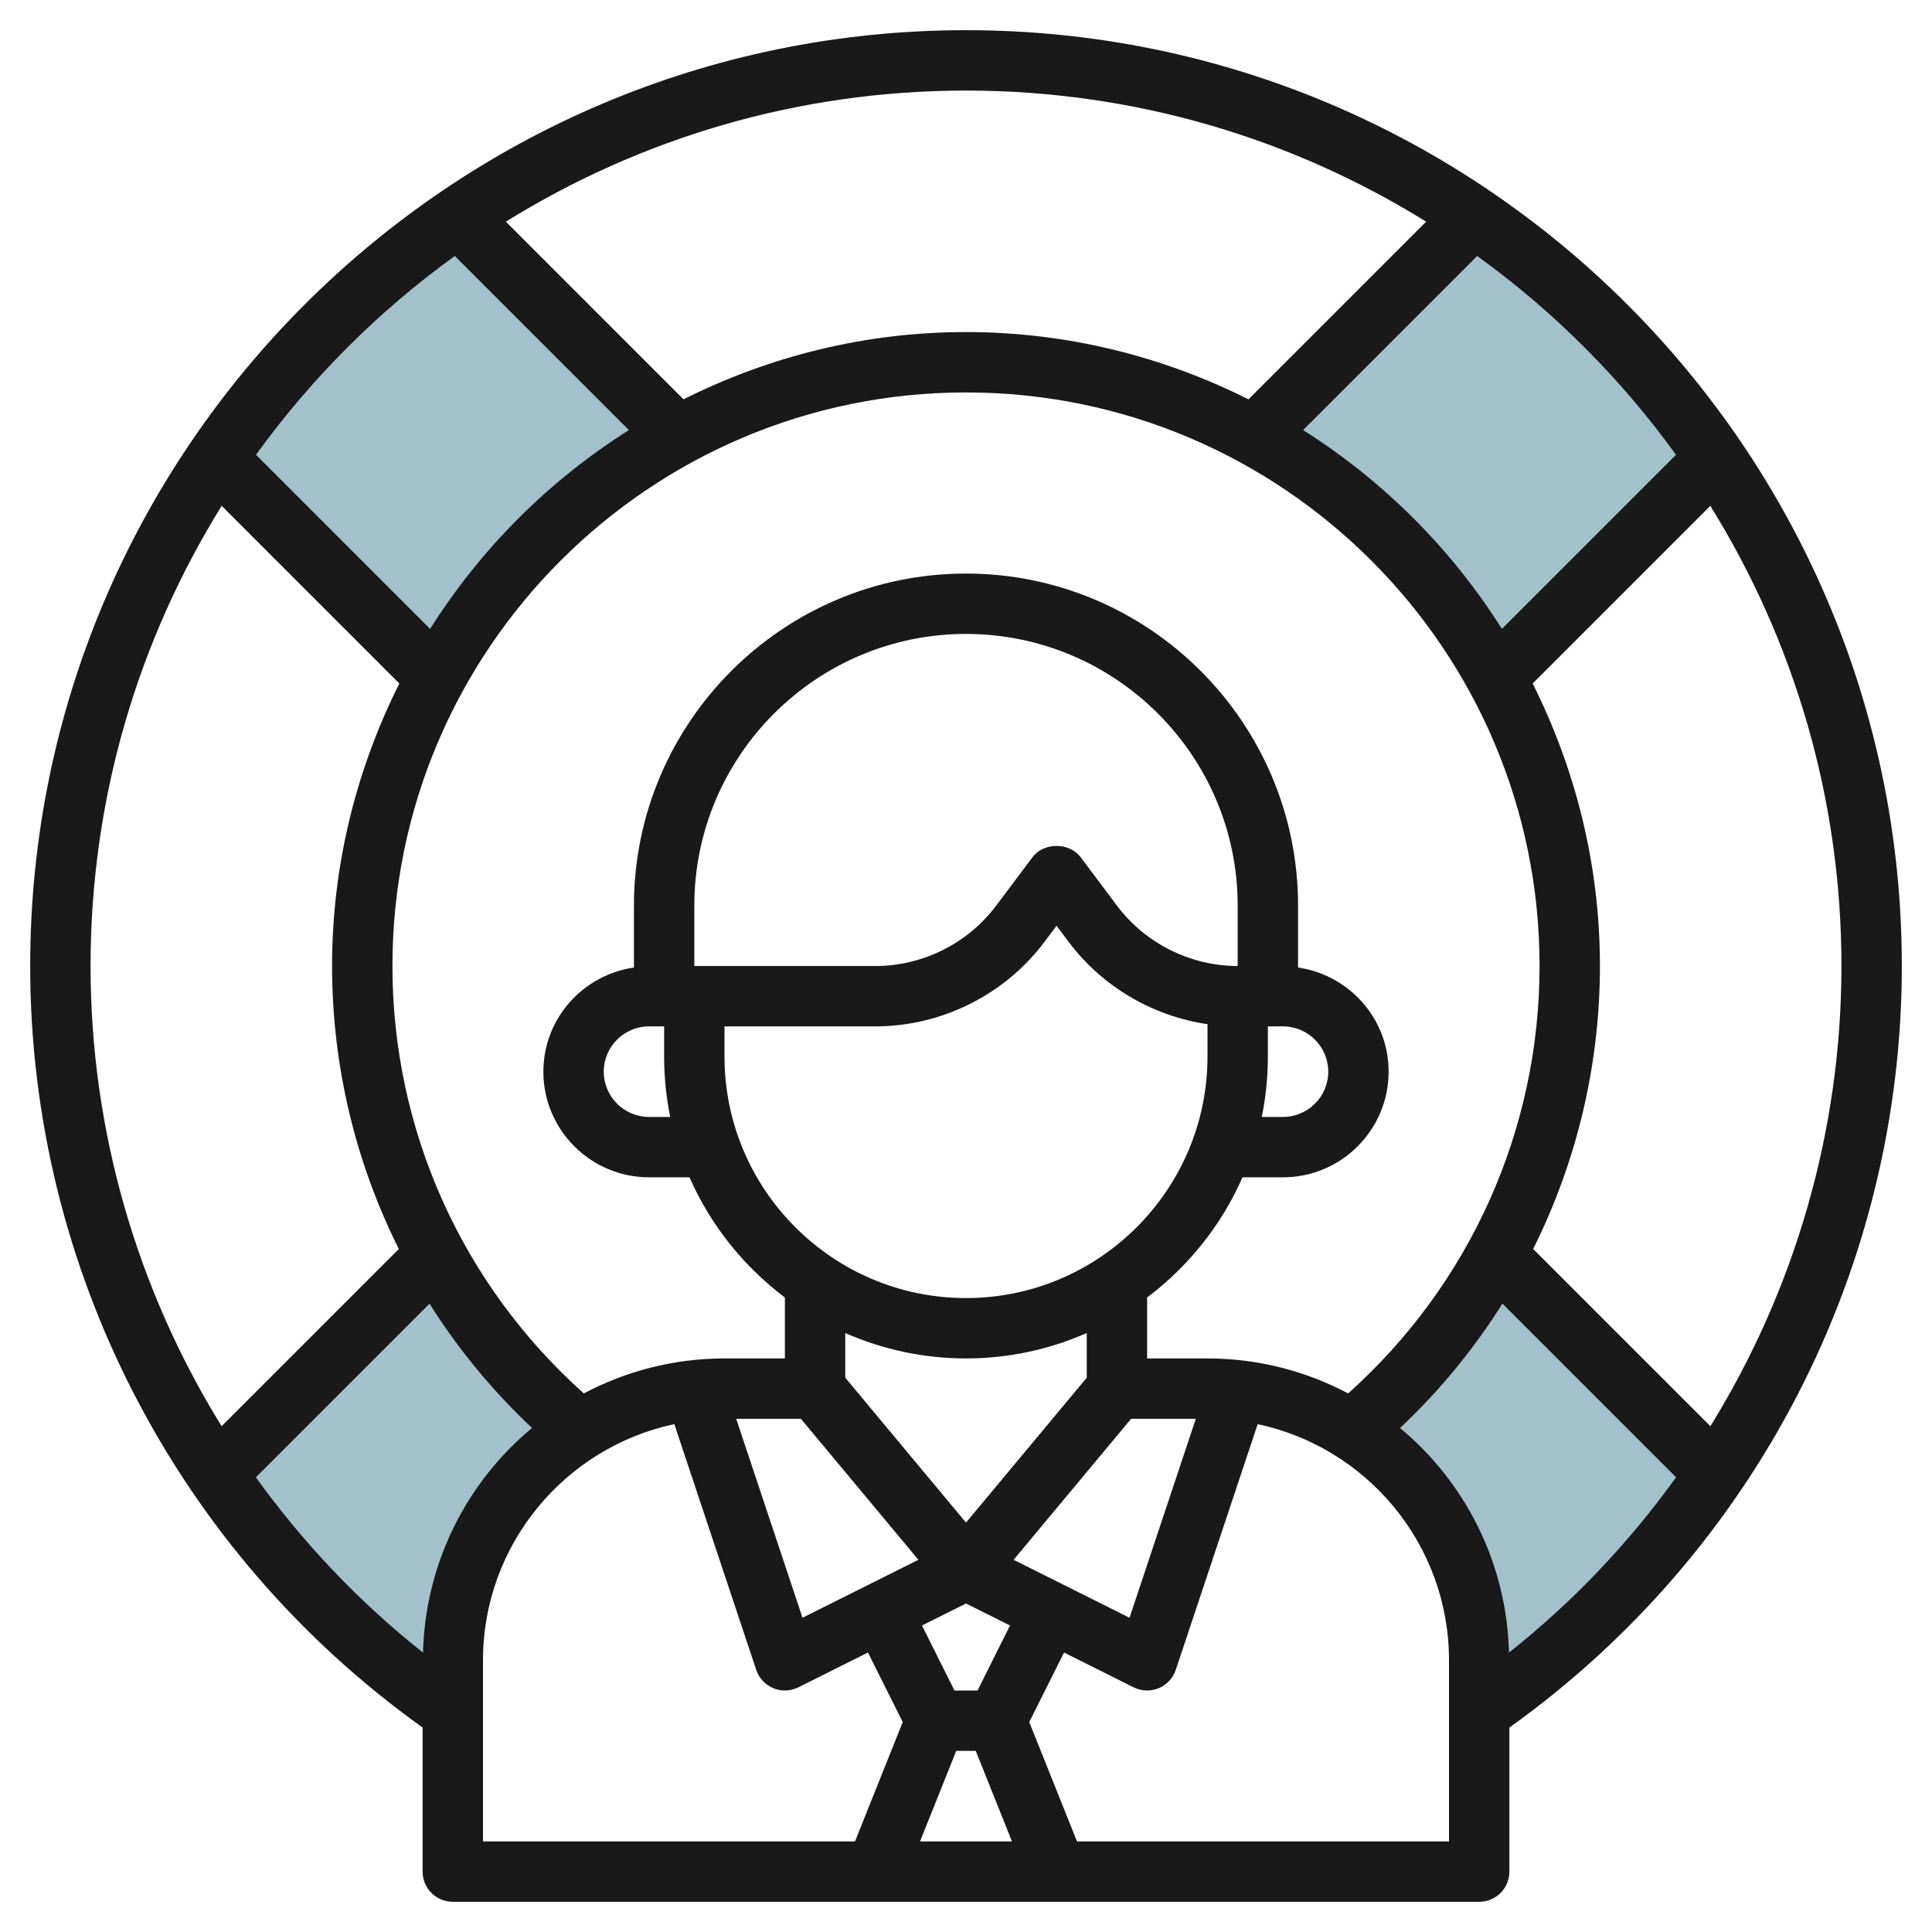 <svg id="Layer_3" enable-background="new 0 0 64 64" height="512" viewBox="0 0 64 64" width="512" xmlns="http://www.w3.org/2000/svg"><g><g fill="#a3c1ca"><path d="m15 55c0-3.216 1.693-6.031 4.231-7.622-1.941-1.614-3.579-3.58-4.797-5.812l-7.268 7.268c2.097 3.088 4.761 5.757 7.834 7.875z"/><path d="m49.566 41.566c-1.218 2.232-2.856 4.198-4.797 5.811 2.538 1.592 4.231 4.406 4.231 7.623v1.709c3.073-2.118 5.736-4.787 7.834-7.875z"/><path d="m48.834 7.166-7.268 7.267c3.374 1.841 6.159 4.626 8 8l7.268-7.268c-2.137-3.144-4.855-5.862-8-7.999z"/><path d="m7.166 15.167 7.268 7.268c1.841-3.374 4.626-6.159 8-8l-7.267-7.267c-3.146 2.135-5.864 4.853-8.001 7.999z"/></g><g><path d="m63 32c0-17.093-13.907-31-31-31s-31 13.907-31 31c0 10.022 4.855 19.405 13 25.227v4.773c0 .553.448 1 1 1h34c.552 0 1-.447 1-1v-4.773c8.146-5.822 13-15.206 13-25.227zm-6.341 15.245-5.871-5.871c1.435-2.876 2.212-6.073 2.212-9.374 0-3.365-.815-6.536-2.228-9.358l5.885-5.885c2.75 4.433 4.343 9.654 4.343 15.243 0 5.464-1.547 10.725-4.341 15.245zm-12-1.086c-1.392-.737-2.977-1.159-4.659-1.159h-2v-2.019c1.367-1.03 2.464-2.396 3.159-3.981h1.341c1.93 0 3.5-1.57 3.5-3.5 0-1.758-1.308-3.204-3-3.449v-2.051c0-6.065-4.935-11-11-11s-11 4.935-11 11v2.051c-1.692.245-3 1.691-3 3.449 0 1.93 1.57 3.5 3.5 3.5h1.341c.695 1.585 1.793 2.951 3.159 3.981v2.019h-2c-1.683 0-3.267.422-4.66 1.159-4.036-3.607-6.34-8.723-6.34-14.159 0-10.477 8.523-19 19-19s19 8.523 19 19c0 5.428-2.307 10.551-6.341 14.159zm-22.457-9.159h-.702c-.827 0-1.5-.673-1.5-1.5s.673-1.5 1.5-1.5h.5v1c0 .685.07 1.354.202 2zm19.798-2v-1h.5c.827 0 1.5.673 1.5 1.5s-.673 1.5-1.5 1.5h-.702c.132-.646.202-1.315.202-2zm-1-3c-1.565 0-3.061-.748-4-2l-1.2-1.6c-.377-.504-1.223-.504-1.6 0l-1.2 1.6c-.939 1.252-2.434 2-4 2h-6v-2c0-4.962 4.038-9 9-9s9 4.038 9 9zm-17 2h5c2.192 0 4.285-1.047 5.6-2.8l.4-.534.4.534c1.113 1.484 2.784 2.462 4.6 2.727v1.073c0 4.411-3.589 8-8 8s-8-3.589-8-8zm8 11c1.422 0 2.774-.303 4-.841v1.479l-4 4.8-4-4.8v-1.479c1.226.538 2.578.841 4 .841zm-5.469 2 3.892 4.67-3.839 1.92-2.196-6.59zm5.146 11h.646l1.2 3h-3.046zm.705-2h-.764l-1.076-2.153 1.458-.729 1.458.729zm1.195-4.33 3.892-4.67h2.144l-2.196 6.59zm21.943-36.604-5.767 5.767c-1.678-2.657-3.929-4.908-6.586-6.586l5.767-5.767c2.532 1.828 4.758 4.054 6.586 6.586zm-8.277-7.723-5.885 5.885c-2.822-1.413-5.993-2.228-9.358-2.228s-6.536.815-9.358 2.228l-5.885-5.885c4.433-2.75 9.654-4.343 15.243-4.343s10.81 1.593 15.243 4.343zm-32.177 1.137 5.767 5.767c-2.657 1.678-4.908 3.929-6.586 6.586l-5.767-5.767c1.828-2.532 4.054-4.758 6.586-6.586zm-7.723 8.277 5.885 5.885c-1.413 2.822-2.228 5.993-2.228 9.358 0 3.306.776 6.502 2.211 9.375l-5.87 5.87c-2.795-4.519-4.341-9.781-4.341-15.245 0-5.589 1.593-10.81 4.343-15.243zm1.133 32.181 5.752-5.752c.944 1.497 2.081 2.882 3.397 4.117-2.151 1.785-3.536 4.453-3.612 7.442-2.128-1.686-3.981-3.646-5.537-5.807zm7.524 6.062c0-3.841 2.722-7.056 6.338-7.824l2.713 8.14c.092.274.298.496.566.607.123.052.253.077.383.077.153 0 .307-.035.447-.105l2.305-1.153 1.152 2.304-1.581 3.954h-12.323zm32 6h-12.323l-1.582-3.954 1.152-2.304 2.305 1.153c.141.07.295.105.448.105.13 0 .26-.025.383-.076.268-.111.474-.333.566-.607l2.713-8.14c3.616.767 6.338 3.982 6.338 7.823zm1.987-6.256c-.076-2.987-1.46-5.654-3.609-7.439 1.315-1.235 2.448-2.623 3.392-4.121l5.753 5.753c-1.555 2.161-3.408 4.122-5.536 5.807z" fill="#191919"/></g></g></svg>